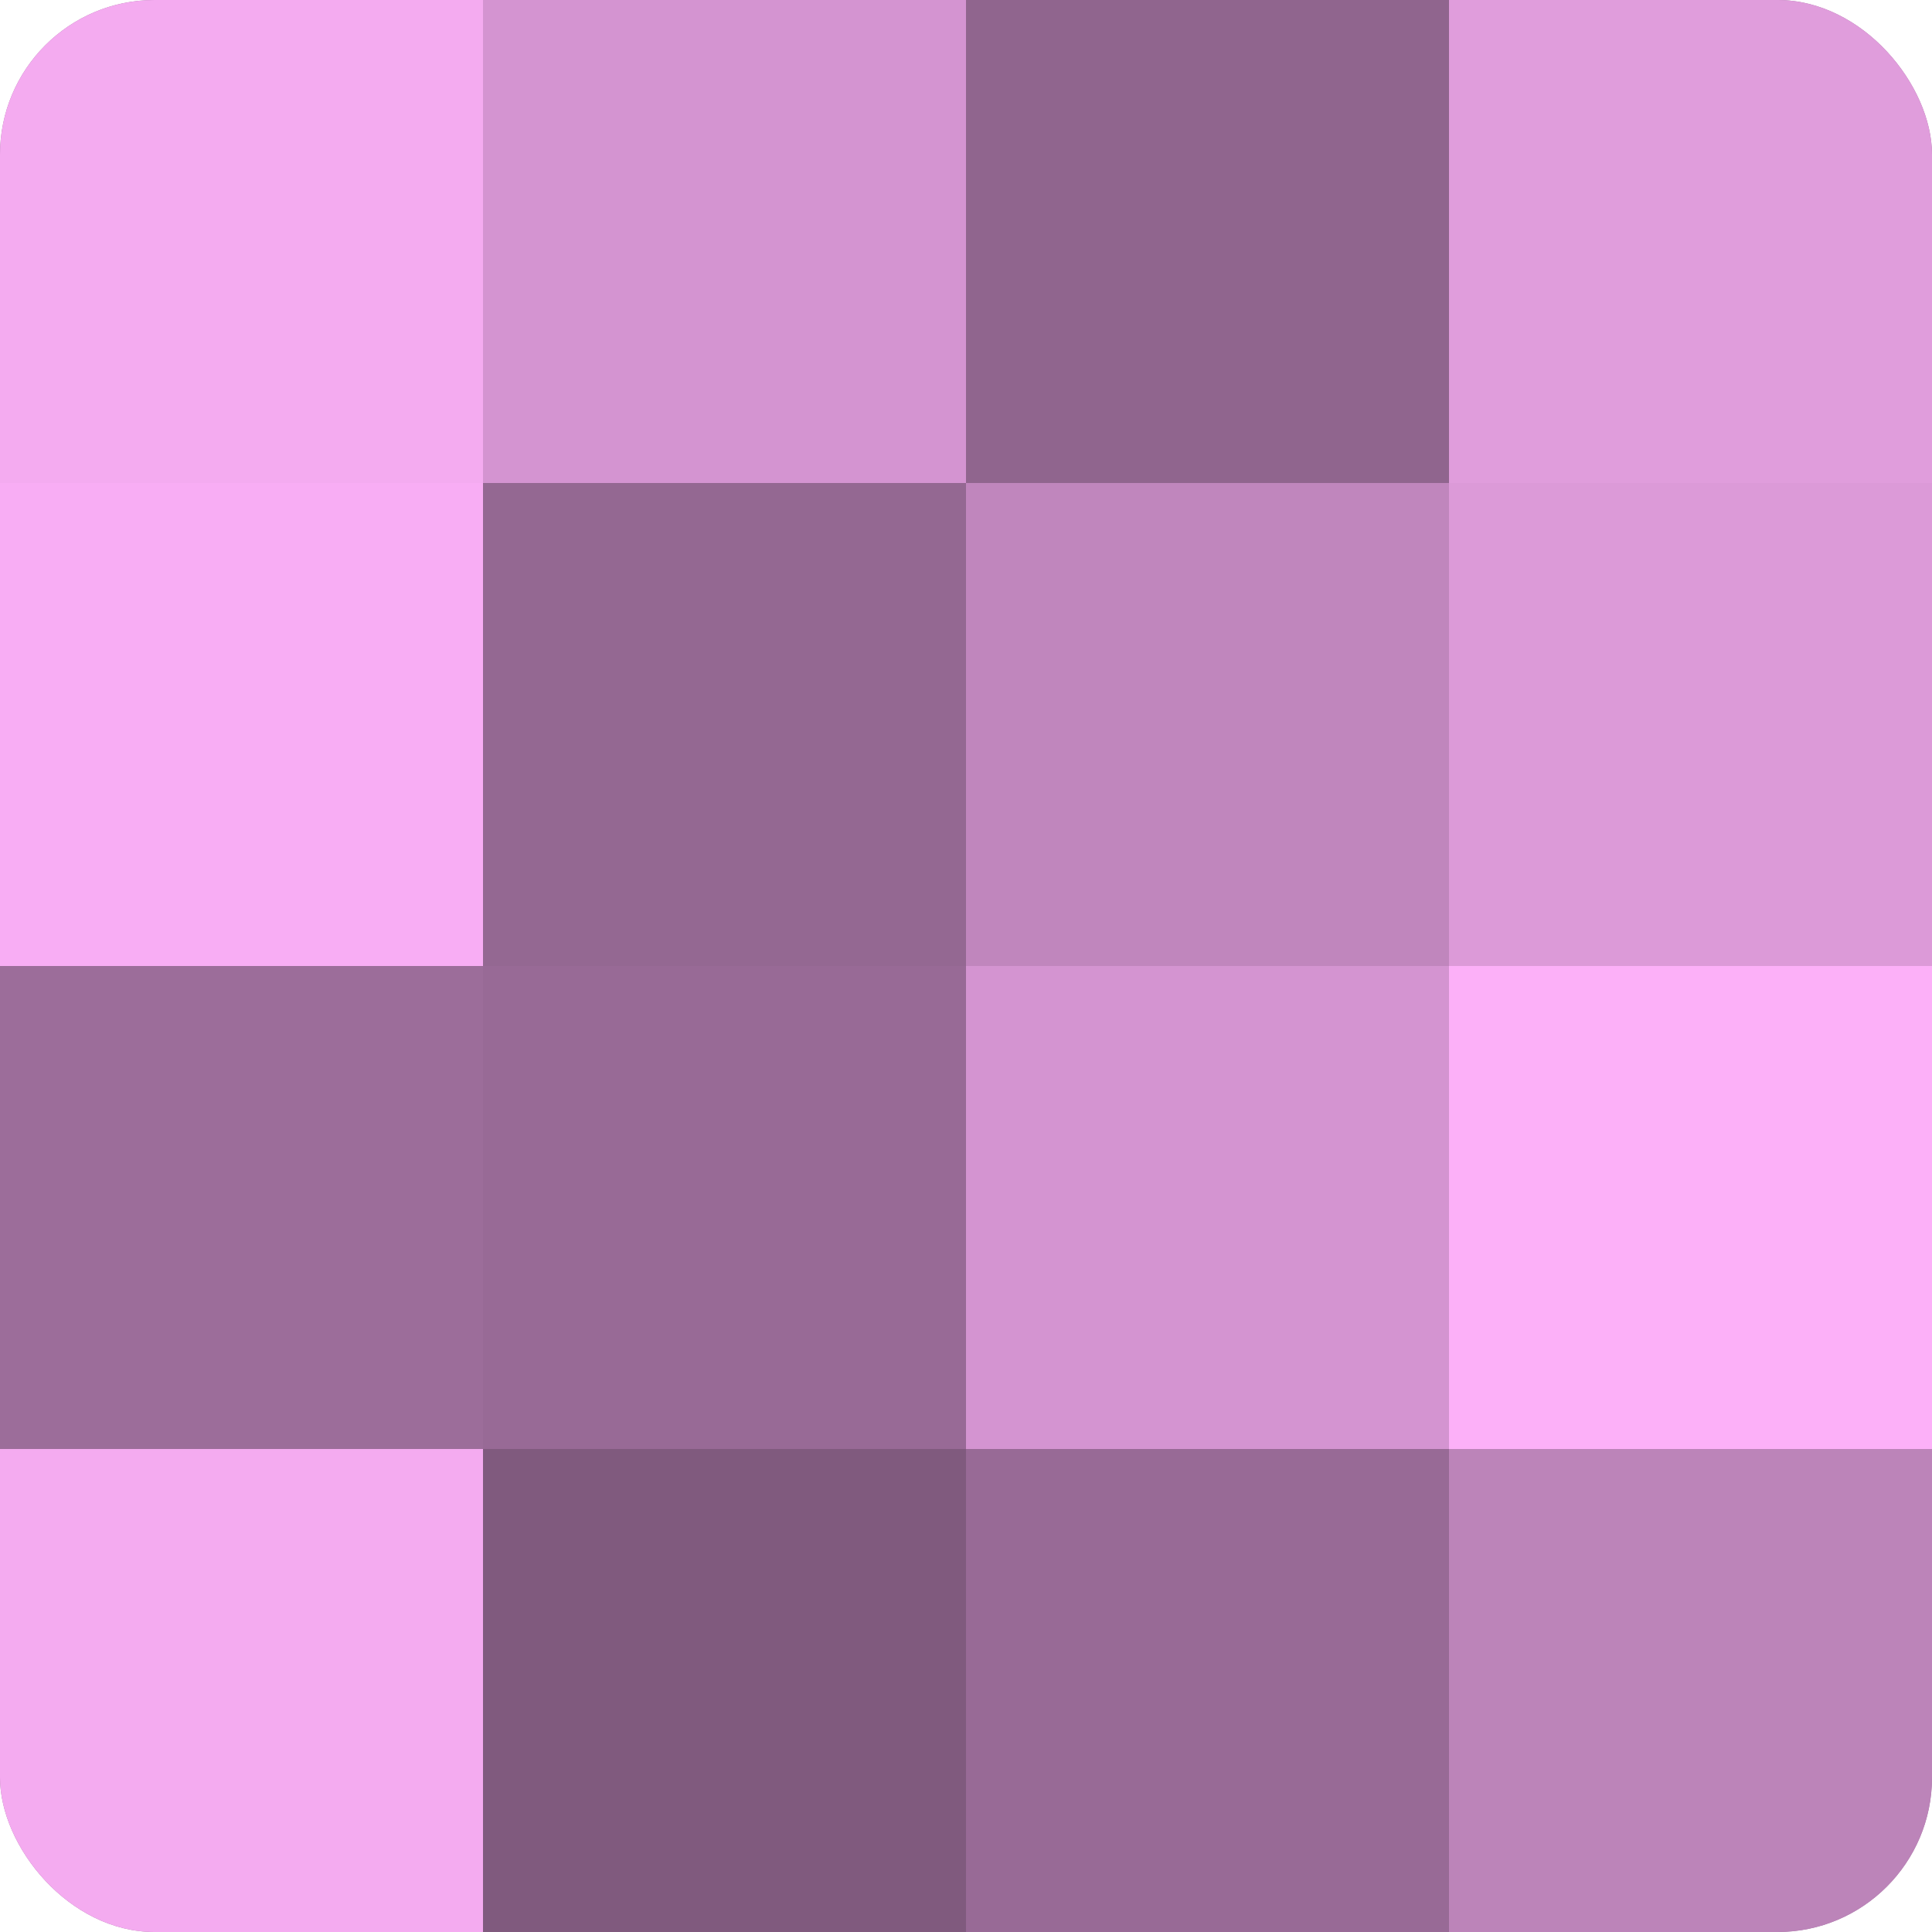<?xml version="1.0" encoding="UTF-8"?>
<svg xmlns="http://www.w3.org/2000/svg" width="60" height="60" viewBox="0 0 100 100" preserveAspectRatio="xMidYMid meet"><defs><clipPath id="c" width="100" height="100"><rect width="100" height="100" rx="8" ry="8"/></clipPath></defs><g clip-path="url(#c)"><rect width="100" height="100" fill="#a0709d"/><rect width="25" height="25" fill="#f4abf0"/><rect y="25" width="25" height="25" fill="#f8adf4"/><rect y="50" width="25" height="25" fill="#9c6d9a"/><rect y="75" width="25" height="25" fill="#f4abf0"/><rect x="25" width="25" height="25" fill="#d494d1"/><rect x="25" y="25" width="25" height="25" fill="#946892"/><rect x="25" y="50" width="25" height="25" fill="#986a96"/><rect x="25" y="75" width="25" height="25" fill="#805a7e"/><rect x="50" width="25" height="25" fill="#90658e"/><rect x="50" y="25" width="25" height="25" fill="#c086bd"/><rect x="50" y="50" width="25" height="25" fill="#d494d1"/><rect x="50" y="75" width="25" height="25" fill="#986a96"/><rect x="75" width="25" height="25" fill="#e09ddc"/><rect x="75" y="25" width="25" height="25" fill="#dc9ad8"/><rect x="75" y="50" width="25" height="25" fill="#fcb0f8"/><rect x="75" y="75" width="25" height="25" fill="#bc84b9"/></g></svg>
